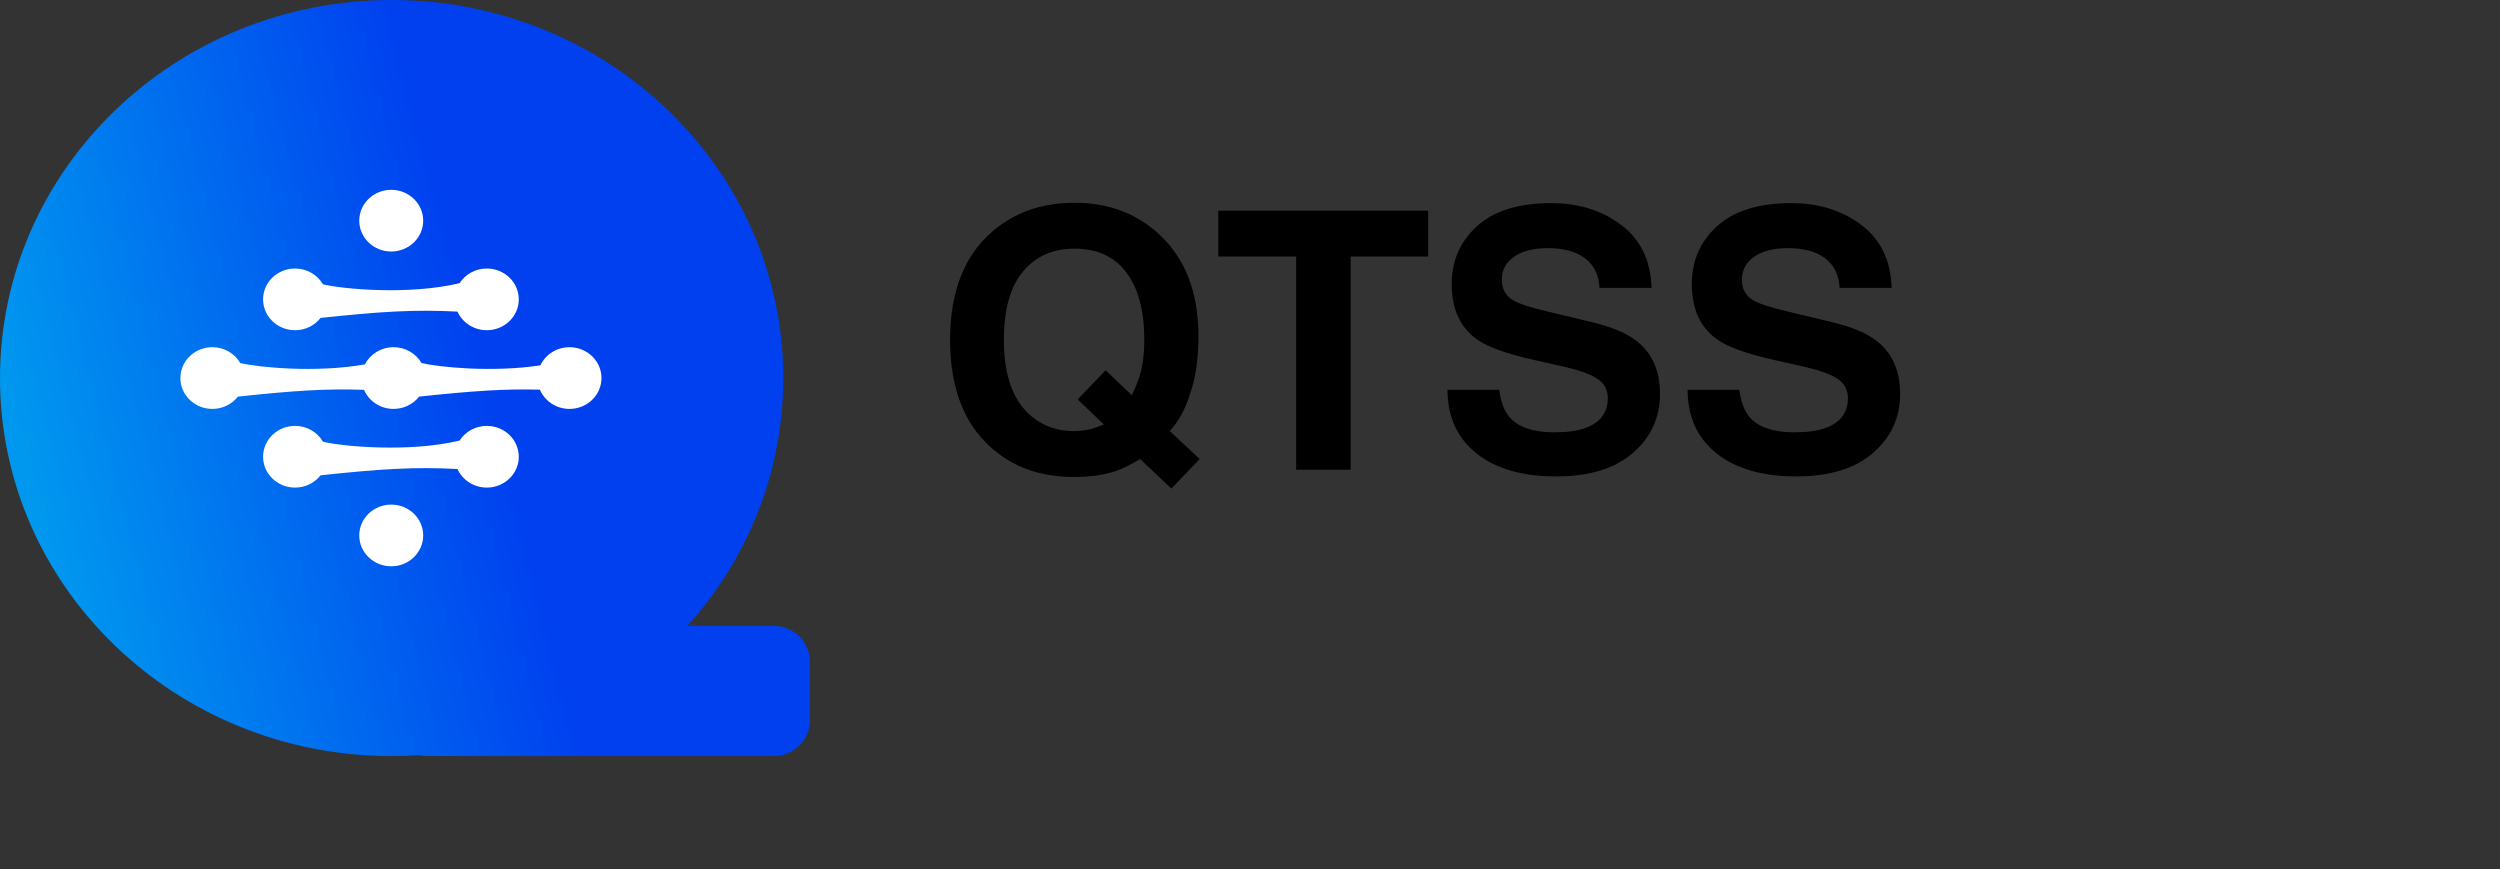 <svg width="1389" height="483" viewBox="0 0 1389 483" fill="none" xmlns="http://www.w3.org/2000/svg">
<rect x="0" y="0" width="1389" height="483" fill="#333333" stroke="none"/>
<path d="M619.758 261.781C613.312 263.93 605.598 265.004 596.613 265.004C577.863 265.004 562.368 259.405 550.129 248.207C535.285 234.73 527.863 214.939 527.863 188.832C527.863 162.53 535.48 142.641 550.715 129.164C563.15 118.161 578.612 112.66 597.102 112.66C615.721 112.66 631.346 118.487 643.977 130.141C658.56 143.617 665.852 162.465 665.852 186.684C665.852 199.509 664.289 210.251 661.164 218.91C658.625 227.178 654.882 234.047 649.934 239.516L666.535 255.043L650.812 271.449L633.43 255.043C628.156 258.233 623.599 260.479 619.758 261.781ZM613.312 235.805L598.762 221.938L614.289 205.727L628.84 219.594C631.118 214.906 632.714 210.805 633.625 207.289C635.057 202.016 635.773 195.863 635.773 188.832C635.773 172.686 632.453 160.219 625.812 151.43C619.237 142.576 609.602 138.148 596.906 138.148C584.992 138.148 575.487 142.38 568.391 150.844C561.294 159.307 557.746 171.97 557.746 188.832C557.746 208.559 562.824 222.686 572.98 231.215C579.556 236.749 587.434 239.516 596.613 239.516C600.064 239.516 603.384 239.092 606.574 238.246C608.332 237.79 610.578 236.977 613.312 235.805ZM793.488 117.055V142.543H750.422V261H720.148V142.543H676.887V117.055H793.488ZM863.41 240.199C870.507 240.199 876.268 239.418 880.695 237.855C889.094 234.861 893.293 229.294 893.293 221.156C893.293 216.404 891.21 212.725 887.043 210.121C882.876 207.582 876.333 205.336 867.414 203.383L852.18 199.965C837.206 196.579 826.854 192.901 821.125 188.93C811.424 182.289 806.574 171.905 806.574 157.777C806.574 144.887 811.262 134.177 820.637 125.648C830.012 117.12 843.781 112.855 861.945 112.855C877.115 112.855 890.038 116.892 900.715 124.965C911.457 132.973 917.089 144.626 917.609 159.926H888.703C888.182 151.267 884.406 145.115 877.375 141.469C872.688 139.06 866.861 137.855 859.895 137.855C852.147 137.855 845.962 139.418 841.34 142.543C836.717 145.668 834.406 150.03 834.406 155.629C834.406 160.772 836.685 164.613 841.242 167.152C844.172 168.845 850.422 170.831 859.992 173.109L884.797 179.066C895.669 181.671 903.872 185.154 909.406 189.516C918 196.286 922.297 206.085 922.297 218.91C922.297 232.061 917.251 242.999 907.16 251.723C897.134 260.382 882.941 264.711 864.582 264.711C845.832 264.711 831.086 260.447 820.344 251.918C809.602 243.324 804.23 231.54 804.23 216.566H832.941C833.853 223.142 835.643 228.057 838.312 231.312C843.195 237.237 851.561 240.199 863.41 240.199ZM996.809 240.199C1003.9 240.199 1009.67 239.418 1014.09 237.855C1022.49 234.861 1026.69 229.294 1026.69 221.156C1026.69 216.404 1024.61 212.725 1020.44 210.121C1016.27 207.582 1009.73 205.336 1000.81 203.383L985.578 199.965C970.604 196.579 960.253 192.901 954.523 188.93C944.823 182.289 939.973 171.905 939.973 157.777C939.973 144.887 944.66 134.177 954.035 125.648C963.41 117.12 977.18 112.855 995.344 112.855C1010.51 112.855 1023.44 116.892 1034.11 124.965C1044.86 132.973 1050.49 144.626 1051.01 159.926H1022.1C1021.58 151.267 1017.8 145.115 1010.77 141.469C1006.09 139.06 1000.26 137.855 993.293 137.855C985.546 137.855 979.361 139.418 974.738 142.543C970.116 145.668 967.805 150.03 967.805 155.629C967.805 160.772 970.083 164.613 974.641 167.152C977.57 168.845 983.82 170.831 993.391 173.109L1018.2 179.066C1029.07 181.671 1037.27 185.154 1042.8 189.516C1051.4 196.286 1055.7 206.085 1055.7 218.91C1055.7 232.061 1050.65 242.999 1040.56 251.723C1030.53 260.382 1016.34 264.711 997.98 264.711C979.23 264.711 964.484 260.447 953.742 251.918C943 243.324 937.629 231.54 937.629 216.566H966.34C967.251 223.142 969.042 228.057 971.711 231.312C976.594 237.237 984.96 240.199 996.809 240.199Z" fill="black"/>
<path fill-rule="evenodd" clip-rule="evenodd" d="M381.926 347.725C415.103 310.857 435.187 262.715 435.187 210.044C435.187 94.04 337.767 0 217.593 0C97.42 0 0 94.04 0 210.044C0 326.048 97.42 420.088 217.593 420.088C222.673 420.088 227.713 419.92 232.706 419.589C234.107 419.9 235.563 420.064 237.058 420.064H430C441.046 420.064 450 411.11 450 400.064V367.725C450 356.68 441.046 347.725 430 347.725H381.926Z" fill="url(#paint0_linear_3048_13070)"/>
<ellipse cx="217.364" cy="297.488" rx="17.759" ry="17.143" fill="white"/>
<ellipse cx="217.364" cy="122.601" rx="17.759" ry="17.143" fill="white"/>
<path fill-rule="evenodd" clip-rule="evenodd" d="M163.925 236.622C170.594 236.622 176.405 240.171 179.441 245.419C190.037 247.999 227.047 251.561 255.352 244.778C258.479 239.884 264.084 236.622 270.478 236.622C280.286 236.622 288.237 244.297 288.237 253.765C288.237 263.233 280.286 270.908 270.478 270.908C263.176 270.908 256.904 266.654 254.175 260.574C230.26 259.347 212.214 260.462 178.114 264.075C174.873 268.225 169.724 270.907 163.925 270.907C154.117 270.907 146.166 263.232 146.166 253.765C146.166 244.297 154.117 236.622 163.925 236.622Z" fill="white"/>
<path fill-rule="evenodd" clip-rule="evenodd" d="M163.925 149.18C170.594 149.18 176.405 152.729 179.441 157.977C190.037 160.556 227.047 164.118 255.352 157.336C258.479 152.442 264.084 149.18 270.478 149.18C280.286 149.18 288.237 156.855 288.237 166.322C288.237 175.79 280.286 183.465 270.478 183.465C263.176 183.465 256.904 179.212 254.175 173.131C230.26 171.904 212.214 173.02 178.114 176.632C174.873 180.782 169.724 183.465 163.925 183.465C154.117 183.465 146.166 175.79 146.166 166.322C146.166 156.855 154.117 149.18 163.925 149.18Z" fill="white"/>
<path fill-rule="evenodd" clip-rule="evenodd" d="M316.424 227.188C326.232 227.188 334.182 219.513 334.182 210.045C334.182 200.577 326.232 192.902 316.424 192.902C309.227 192.902 303.03 197.035 300.24 202.976C273.781 207.051 243.586 203.989 234.185 201.701C231.149 196.452 225.338 192.904 218.669 192.904C211.689 192.904 205.649 196.791 202.747 202.445C175.573 207.301 143.279 204.082 133.497 201.701C130.462 196.452 124.651 192.904 117.982 192.904C108.174 192.904 100.223 200.579 100.223 210.046C100.223 219.514 108.174 227.189 117.982 227.189C123.78 227.189 128.93 224.506 132.171 220.356C163.374 217.051 181.135 215.836 202.251 216.593C204.916 222.813 211.263 227.189 218.669 227.189C224.468 227.189 229.617 224.506 232.858 220.356C262.588 217.207 280.114 215.955 299.966 216.499C302.607 222.768 308.981 227.188 316.424 227.188Z" fill="white"/>
<defs>
<linearGradient id="paint0_linear_3048_13070" x1="412.124" y1="194.356" x2="25.034" y2="293.791" gradientUnits="userSpaceOnUse">
<stop offset="0.35" stop-color="#0040EF"/>
<stop offset="1" stop-color="#0097EF"/>
</linearGradient>
</defs>
</svg>
